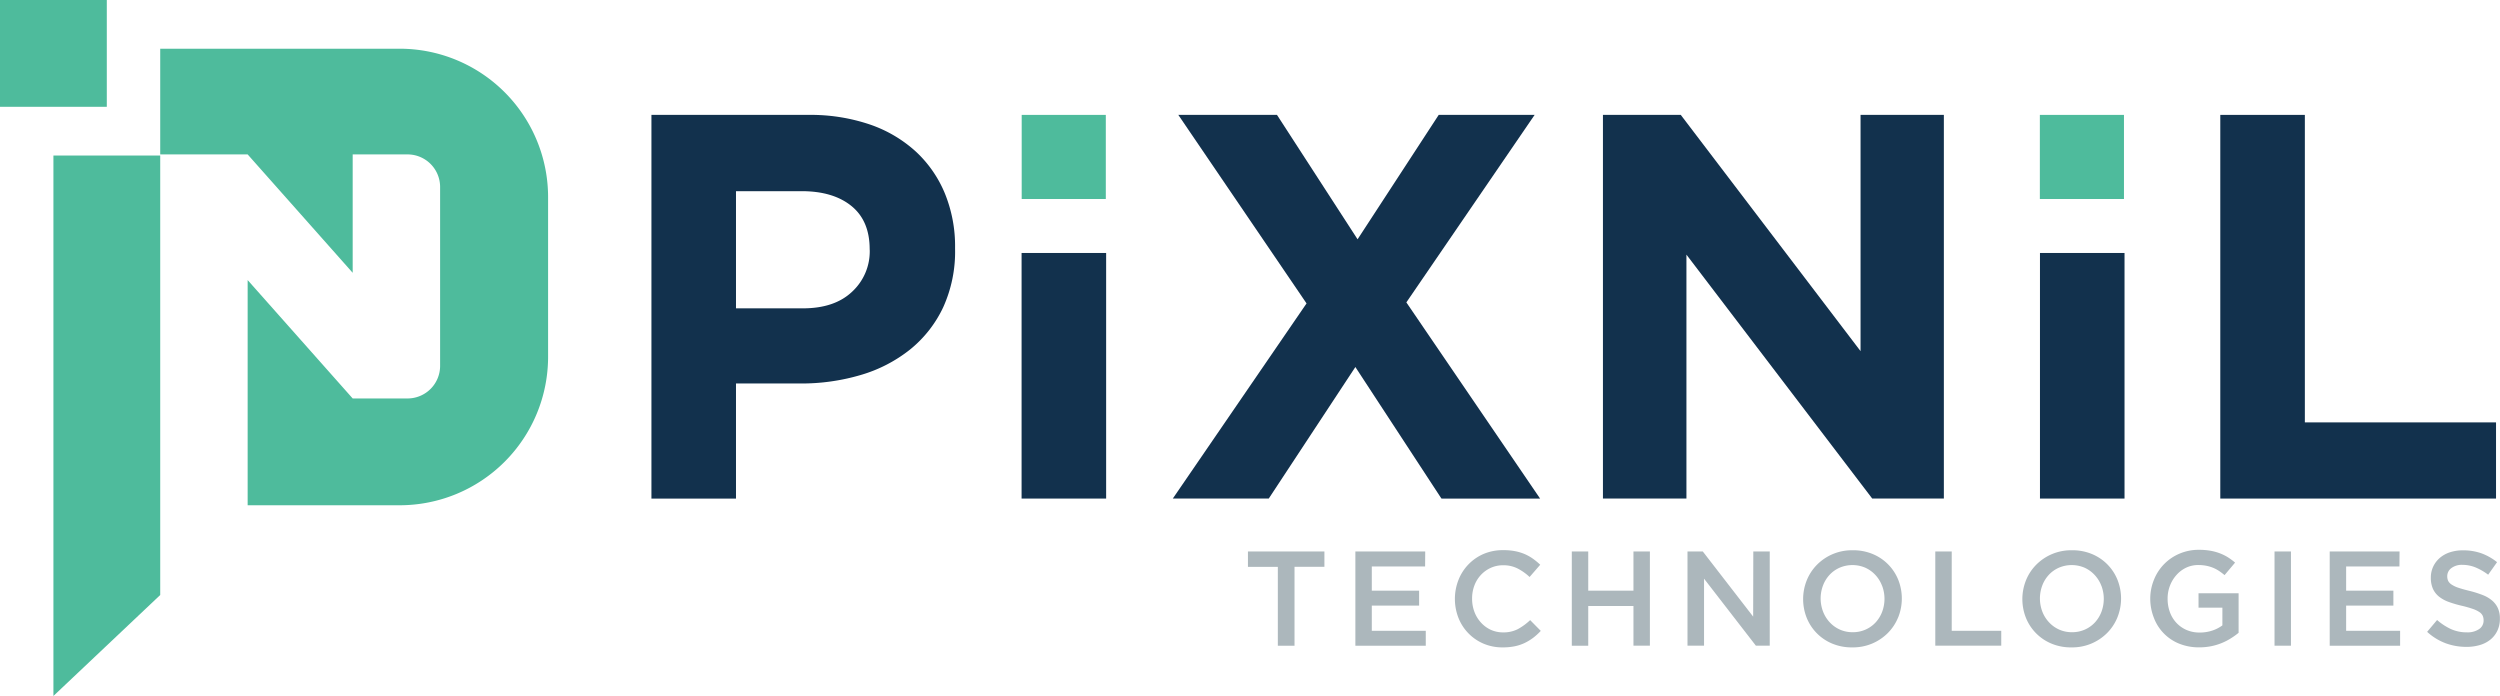 <svg id="Layer_1" data-name="Layer 1" xmlns="http://www.w3.org/2000/svg" viewBox="0 0 680 189.31"><defs><style>.cls-1{fill:#4ebb9c;}.cls-2{fill:#12314d;}.cls-3{fill:#acb7bc;}</style></defs><title>Final_Pixnil_Logo</title><path class="cls-1" d="M108.7,13.25H43.58V42.3H14.53v147l29.05-27.46V42H67.36l28.57,32.2V42h14.92a8.86,8.86,0,0,1,8.86,8.86V99.52a8.86,8.86,0,0,1-8.86,8.86H95.93L67.36,76.18v61.25H108.7a40.38,40.38,0,0,0,40.38-40.38V53.63A40.38,40.38,0,0,0,108.7,13.25Z"/><rect class="cls-1" width="29.05" height="29.05"/><path class="cls-2" d="M256.55,83.58a32.56,32.56,0,0,1-9,11.48A39.08,39.08,0,0,1,234.11,102a56.85,56.85,0,0,1-16.47,2.31H200.19v31.31h-23V31.25h42.64a50.17,50.17,0,0,1,16.77,2.61,35.61,35.61,0,0,1,12.52,7.38,32.29,32.29,0,0,1,7.9,11.41,37.91,37.91,0,0,1,2.76,14.69v.3A36.6,36.6,0,0,1,256.55,83.58Zm-20-15.8q0-7.75-5-11.78t-13.64-4H200.19V83.87h18.19q8.65,0,13.42-4.55a14.93,14.93,0,0,0,4.77-11.26Z"/><path class="cls-2" d="M277.87,135.61V68.81h23v66.8Z"/><path class="cls-2" d="M392.07,135.61,368.66,99.83,345.1,135.61H319l36.38-53.08L320.5,31.25h26.84l21.92,33.84,22.07-33.84h26.09l-34.89,51,36.38,53.37Z"/><path class="cls-2" d="M509.25,135.61,458.71,69.26v66.34H436V31.25h21.17l48.9,64.26V31.25h22.66V135.61Z"/><path class="cls-2" d="M554.87,135.61V68.81h23v66.8Z"/><path class="cls-2" d="M603.92,135.61V31.25h23v83.64h52v20.72Z"/><path class="cls-3" d="M352.11,175.64h-4.54V154.19h-8.13V150h20.8v4.17h-8.13Z"/><path class="cls-3" d="M387.63,154.08h-14.5v6.59H386v4.06H373.13v6.85h14.68v4.06H368.66V150h19Z"/><path class="cls-3" d="M417.09,173.43a13.64,13.64,0,0,1-2.32,1.43,11.77,11.77,0,0,1-2.73.92,16.08,16.08,0,0,1-3.28.31,13,13,0,0,1-5.2-1,12.66,12.66,0,0,1-6.85-7,14.19,14.19,0,0,1,0-10.36,12.76,12.76,0,0,1,6.9-7.09,13.36,13.36,0,0,1,5.35-1,16.19,16.19,0,0,1,3.2.29,13,13,0,0,1,2.65.82A12.5,12.5,0,0,1,417,152a17.67,17.67,0,0,1,1.94,1.61l-2.89,3.33a14.47,14.47,0,0,0-3.26-2.31,8.49,8.49,0,0,0-3.92-.88,8,8,0,0,0-3.39.71,8.37,8.37,0,0,0-2.69,1.94,8.71,8.71,0,0,0-1.76,2.87,9.94,9.94,0,0,0-.62,3.55,10.08,10.08,0,0,0,.62,3.57,8.87,8.87,0,0,0,1.76,2.91,8.24,8.24,0,0,0,2.69,2,8,8,0,0,0,3.39.71,8.46,8.46,0,0,0,4-.9,15.84,15.84,0,0,0,3.33-2.44l2.89,2.93A16.5,16.5,0,0,1,417.09,173.43Z"/><path class="cls-3" d="M432,164.84v10.8h-4.47V150H432v10.66h12.3V150h4.47v25.63h-4.47v-10.8Z"/><path class="cls-3" d="M476.9,150h4.47v25.63H477.6l-14.1-18.23v18.23H459V150h4.16l13.7,17.72Z"/><path class="cls-3" d="M516.3,167.92a12.88,12.88,0,0,1-2.78,4.23,13.35,13.35,0,0,1-9.66,3.94,13.71,13.71,0,0,1-5.42-1,12.72,12.72,0,0,1-7-7,13.79,13.79,0,0,1,0-10.25,12.89,12.89,0,0,1,2.78-4.23,13.36,13.36,0,0,1,9.67-3.94,13.71,13.71,0,0,1,5.42,1,12.72,12.72,0,0,1,7,7,13.79,13.79,0,0,1,0,10.25Zm-4.38-8.59a9,9,0,0,0-1.79-2.91,8.58,8.58,0,0,0-2.76-2,8.86,8.86,0,0,0-7,0,8.27,8.27,0,0,0-2.73,1.94,8.9,8.9,0,0,0-1.78,2.89,10,10,0,0,0,0,7.07,9,9,0,0,0,1.79,2.91,8.52,8.52,0,0,0,2.76,2,8.38,8.38,0,0,0,3.52.73,8.47,8.47,0,0,0,3.5-.71,8.29,8.29,0,0,0,2.73-1.94,8.9,8.9,0,0,0,1.78-2.89,10.05,10.05,0,0,0,0-7.07Z"/><path class="cls-3" d="M526.4,150h4.47v21.57h13.47v4.06H526.4Z"/><path class="cls-3" d="M575.94,167.92a12.85,12.85,0,0,1-2.78,4.23,13.36,13.36,0,0,1-9.67,3.94,13.7,13.7,0,0,1-5.42-1,12.73,12.73,0,0,1-7-7,13.79,13.79,0,0,1,0-10.25,12.9,12.9,0,0,1,2.78-4.23,13.35,13.35,0,0,1,9.67-3.94,13.71,13.71,0,0,1,5.42,1,12.72,12.72,0,0,1,7,7,13.76,13.76,0,0,1,0,10.25Zm-4.37-8.59a9,9,0,0,0-1.8-2.91,8.55,8.55,0,0,0-2.76-2,8.86,8.86,0,0,0-7,0,8.29,8.29,0,0,0-2.73,1.94,8.94,8.94,0,0,0-1.78,2.89,10.08,10.08,0,0,0,0,7.07,9,9,0,0,0,1.8,2.91,8.5,8.5,0,0,0,2.76,2,8.38,8.38,0,0,0,3.52.73,8.47,8.47,0,0,0,3.5-.71,8.28,8.28,0,0,0,2.73-1.94,8.94,8.94,0,0,0,1.78-2.89,10.08,10.08,0,0,0,0-7.07Z"/><path class="cls-3" d="M606.79,173.63a15.74,15.74,0,0,1-5.36,2.14,16.29,16.29,0,0,1-3.22.31,14.24,14.24,0,0,1-5.46-1,12.19,12.19,0,0,1-6.88-7,14.14,14.14,0,0,1-1-5.24,13.65,13.65,0,0,1,1-5.13,12.83,12.83,0,0,1,6.92-7.1,13.2,13.2,0,0,1,5.33-1.06,17.91,17.91,0,0,1,3.06.24,14.09,14.09,0,0,1,2.54.68,13,13,0,0,1,2.22,1.08,16.22,16.22,0,0,1,2,1.48l-2.86,3.4a16.48,16.48,0,0,0-1.5-1.13,9.36,9.36,0,0,0-1.61-.86,10,10,0,0,0-1.85-.55,11.37,11.37,0,0,0-2.21-.2,7.59,7.59,0,0,0-3.28.72,8.19,8.19,0,0,0-2.64,2,9.37,9.37,0,0,0-1.76,2.9,9.66,9.66,0,0,0-.64,3.52,10.54,10.54,0,0,0,.62,3.67,8.49,8.49,0,0,0,1.78,2.92,8.26,8.26,0,0,0,2.75,1.93,8.81,8.81,0,0,0,3.57.7,10.72,10.72,0,0,0,3.42-.53,9.63,9.63,0,0,0,2.76-1.42v-4.82H598v-3.92H608.9v10.76A19.07,19.07,0,0,1,606.79,173.63Z"/><path class="cls-3" d="M623.14,150v25.63h-4.47V150Z"/><path class="cls-3" d="M652.65,154.08h-14.5v6.59H651v4.06H638.15v6.85h14.68v4.06H633.68V150h19Z"/><path class="cls-3" d="M665.9,158a2.7,2.7,0,0,0,.94,1,7.47,7.47,0,0,0,1.87.88q1.19.4,3,.84a29,29,0,0,1,3.58,1.13,8.94,8.94,0,0,1,2.59,1.52,6,6,0,0,1,1.56,2.09,6.81,6.81,0,0,1,.53,2.8,7.56,7.56,0,0,1-.67,3.26,6.9,6.9,0,0,1-1.87,2.42,8.21,8.21,0,0,1-2.88,1.5,12.62,12.62,0,0,1-3.69.51,16.17,16.17,0,0,1-5.68-1,15.48,15.48,0,0,1-5-3.09l2.71-3.22a15.73,15.73,0,0,0,3.77,2.47A10.38,10.38,0,0,0,671,172a5.58,5.58,0,0,0,3.31-.88,2.78,2.78,0,0,0,1.23-2.38,3.09,3.09,0,0,0-.24-1.24,2.49,2.49,0,0,0-.88-1,7.4,7.4,0,0,0-1.76-.86,29.69,29.69,0,0,0-2.92-.84,30.77,30.77,0,0,1-3.65-1.06,9.33,9.33,0,0,1-2.68-1.46,5.84,5.84,0,0,1-1.65-2.12,7.29,7.29,0,0,1-.57-3,7,7,0,0,1,.65-3.06,7.13,7.13,0,0,1,1.8-2.36,8,8,0,0,1,2.75-1.52,11.14,11.14,0,0,1,3.51-.53,14.7,14.7,0,0,1,5.07.82,15.09,15.09,0,0,1,4.23,2.4l-2.42,3.41a15.71,15.71,0,0,0-3.48-2,9.44,9.44,0,0,0-3.48-.68,4.73,4.73,0,0,0-3.07.9,2.72,2.72,0,0,0-1.1,2.18A3.09,3.09,0,0,0,665.9,158Z"/><rect class="cls-1" x="277.9" y="31.25" width="22.88" height="22.88"/><rect class="cls-1" x="554.84" y="31.25" width="22.88" height="22.88"/></svg>